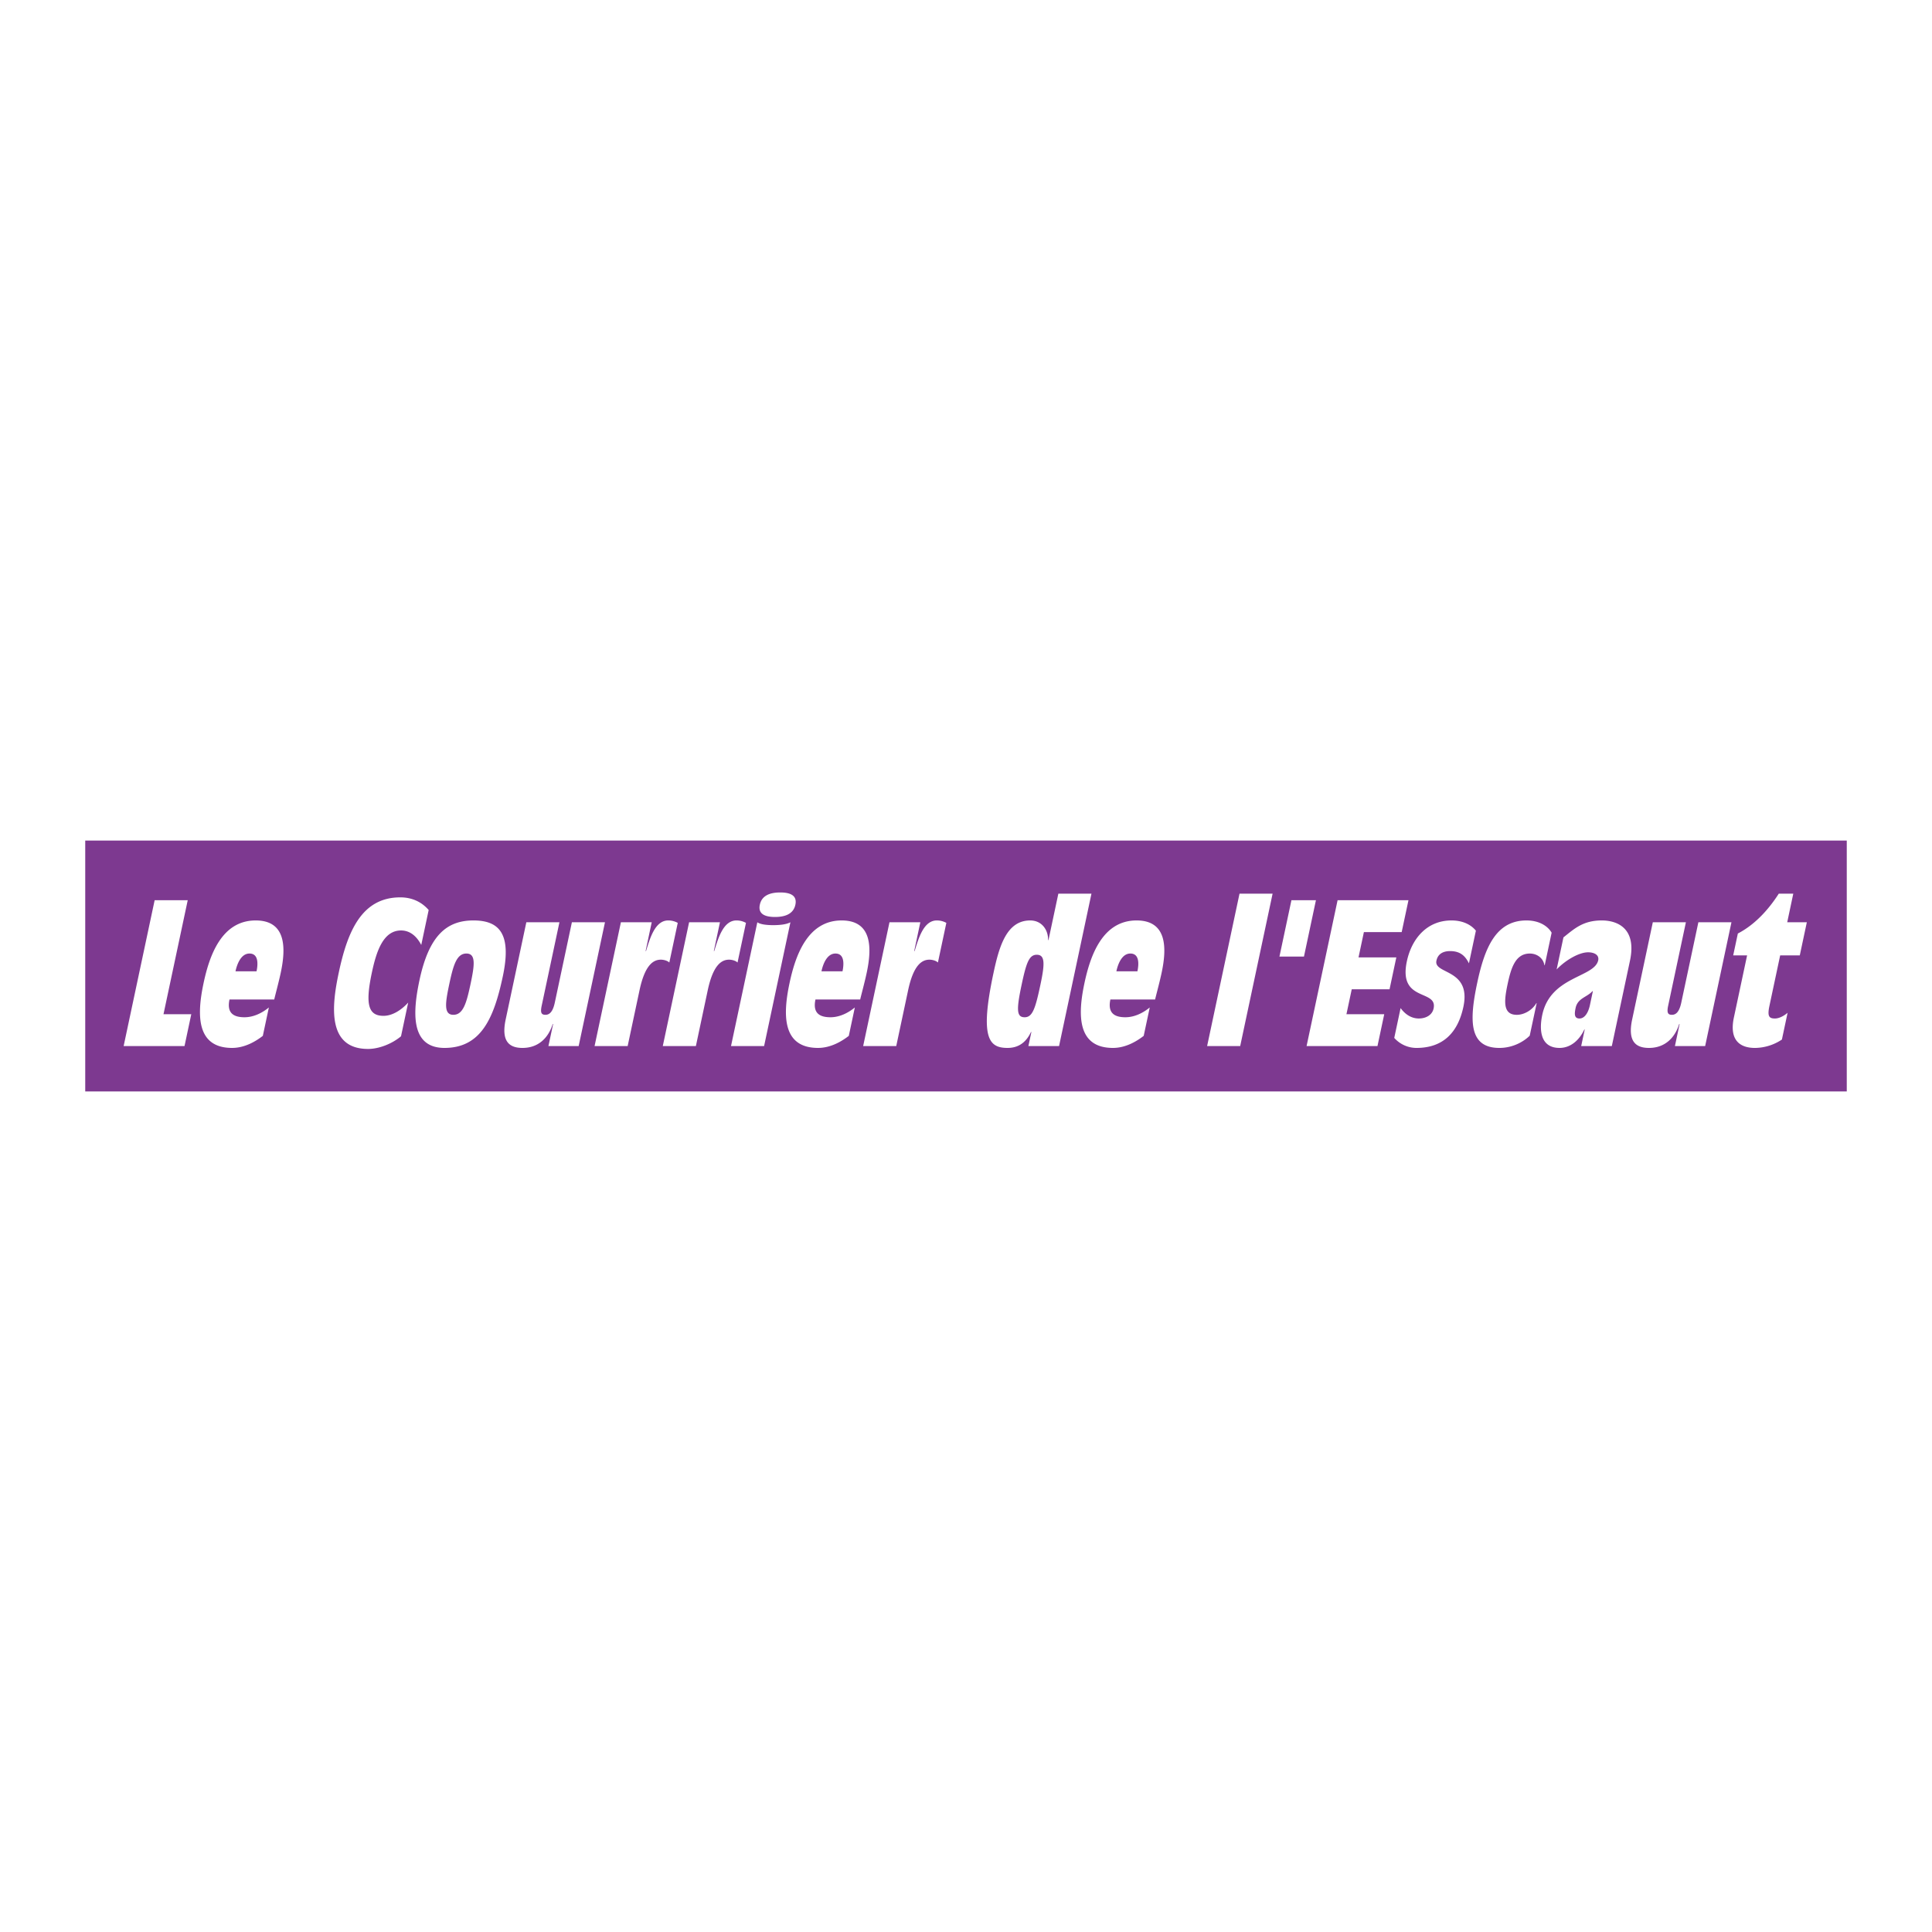 <svg xmlns="http://www.w3.org/2000/svg" width="2500" height="2500" viewBox="0 0 192.756 192.756"><g fill-rule="evenodd" clip-rule="evenodd"><path fill="#fff" d="M0 0h192.756v192.756H0V0z"/><path fill="#7d3990" d="M184.252 108.893v-25.03H8.504v25.03h175.748z"/><path fill="#fff" d="M15.429 89.815h3.301l-2.418 11.373h2.772l-.675 3.179h-6.074l3.094-14.552zM26.222 103.348c-.708.551-1.805 1.203-3.067 1.203-3.627 0-3.495-3.404-2.846-6.461.568-2.67 1.758-6.257 5.203-6.257 3.118 0 2.996 2.874 2.498 5.218-.222 1.039-.562 2.262-.649 2.668h-4.464c-.269 1.264.295 1.773 1.498 1.773.856 0 1.713-.387 2.43-.977l-.603 2.833zm-.627-6.44c.168-.795.173-1.774-.704-1.774-.814 0-1.226.979-1.396 1.774h2.1zM42.029 94.279c-.391-.755-1.038-1.447-2.016-1.447-1.793 0-2.469 2.119-2.915 4.219-.676 3.178-.343 4.299 1.165 4.299.896 0 1.796-.59 2.462-1.324l-.715 3.363c-.894.754-2.205 1.264-3.285 1.264-4.138 0-3.618-4.361-2.929-7.602.871-4.097 2.272-7.521 6.144-7.521 1.182 0 2.143.469 2.829 1.263l-.74 3.486zM50.165 97.416c-.892 4.199-2.189 7.135-5.816 7.135-3.445 0-3.158-3.648-2.5-6.746.945-4.443 2.696-5.972 5.387-5.972 2.629 0 3.821 1.386 2.929 5.583zm-4.932 3.832c.978 0 1.311-1.182 1.71-3.057.398-1.875.568-3.057-.41-3.057-.979 0-1.312 1.182-1.71 3.057s-.568 3.057.41 3.057zM57.733 104.367h-3.017l.468-2.201h-.04c-.447 1.426-1.465 2.385-3.014 2.385-1.284 0-2.152-.611-1.68-2.834l2.062-9.701h3.302l-1.768 8.316c-.152.713-.032.916.375.916.469 0 .76-.408.933-1.223l1.703-8.009h3.301l-2.625 12.351zM61.946 92.016h3.076l-.61 2.874h.041c.378-1.203.874-3.058 2.219-3.058.367 0 .692.103.947.244l-.841 3.955c-.201-.204-.611-.285-.836-.285-.754 0-1.596.51-2.138 3.057l-1.183 5.564H59.32l2.626-12.351zM68.751 92.016h3.079l-.612 2.874h.041c.378-1.203.875-3.058 2.22-3.058.367 0 .691.103.946.244l-.841 3.955c-.201-.204-.612-.285-.835-.285-.754 0-1.596.51-2.139 3.057l-1.182 5.564h-3.302l2.625-12.351zM75.559 92.016c.319.225.978.286 1.59.286.611 0 1.296-.061 1.711-.286l-2.626 12.351h-3.301l2.626-12.351zm2.283-2.975c.876 0 1.725.224 1.513 1.222-.212 1-1.156 1.224-2.033 1.224-.876 0-1.726-.224-1.513-1.224.212-.998 1.157-1.222 2.033-1.222zM84.685 103.348c-.708.551-1.805 1.203-3.069 1.203-3.628 0-3.495-3.404-2.845-6.461.567-2.67 1.759-6.257 5.202-6.257 3.119 0 2.998 2.874 2.499 5.218-.221 1.039-.562 2.262-.65 2.668h-4.463c-.269 1.264.296 1.773 1.499 1.773.856 0 1.712-.387 2.429-.977l-.602 2.833zm-.629-6.44c.169-.795.173-1.774-.703-1.774-.815 0-1.228.979-1.396 1.774h2.099zM88.743 92.016h3.078l-.611 2.874h.041c.378-1.203.875-3.058 2.219-3.058.367 0 .691.103.947.244l-.841 3.955c-.201-.204-.611-.285-.836-.285-.754 0-1.596.51-2.138 3.057l-1.184 5.564h-3.301l2.626-12.351zM105.662 104.367h-3.059l.299-1.406h-.039c-.369.773-1.012 1.59-2.336 1.59-1.814 0-2.807-.896-1.418-7.418.57-2.691 1.309-5.3 3.674-5.3 1.141 0 1.801.917 1.785 1.957h.039l.984-4.627h3.303l-3.232 15.204zm-3.426-2.875c.795 0 1.076-.938 1.57-3.26.441-2.078.469-2.976-.367-2.976-.773 0-1.049.815-1.521 3.036-.537 2.528-.475 3.2.318 3.2zM114.107 103.348c-.707.551-1.803 1.203-3.066 1.203-3.627 0-3.496-3.404-2.846-6.461.568-2.67 1.76-6.257 5.203-6.257 3.117 0 2.996 2.874 2.498 5.218-.221 1.039-.562 2.262-.65 2.668h-4.463c-.268 1.264.297 1.773 1.498 1.773.855 0 1.713-.387 2.43-.977l-.604 2.833zm-.627-6.44c.17-.795.174-1.774-.703-1.774-.814 0-1.227.979-1.396 1.774h2.099zM123.666 89.163h3.301l-3.233 15.204h-3.3l3.232-15.204zM128.846 89.815h2.445l-1.195 5.625h-2.446l1.196-5.625zM133.451 89.815h7.072l-.677 3.18h-3.77l-.537 2.527h3.772l-.676 3.179h-3.772l-.529 2.487h3.771l-.675 3.179h-7.073l3.094-14.552zM139.738 100.576c.426.59 1.043 1.039 1.818 1.039.691 0 1.332-.326 1.475-.998.416-1.957-3.543-.592-2.668-4.708.482-2.262 2.008-4.076 4.453-4.076.979 0 1.867.326 2.434 1.02l-.693 3.261c-.385-.775-.9-1.223-1.879-1.223-.652 0-1.215.244-1.365.958-.295 1.386 3.504.773 2.689 4.605-.539 2.527-1.992 4.098-4.684 4.098a2.974 2.974 0 0 1-2.213-1l.633-2.976zM152.621 103.328c-.545.549-1.625 1.223-3.031 1.223-3.057 0-3.002-2.752-2.205-6.502.736-3.464 1.854-6.216 4.91-6.216 1.406 0 2.201.673 2.512 1.223l-.693 3.261-.033-.041c-.117-.692-.736-1.141-1.449-1.141-1.426 0-1.867 1.407-2.215 3.038-.355 1.67-.51 3.076.916 3.076.713 0 1.521-.447 1.934-1.141l.051-.041-.697 3.261zM158.107 102.717h-.041c-.484 1.039-1.348 1.834-2.469 1.834-1.875 0-2.061-1.713-1.723-3.303.822-3.871 5.211-3.709 5.58-5.441.107-.51-.361-.795-1.014-.795-.877 0-2.219.754-3.135 1.713l.68-3.201c1.078-.855 1.949-1.691 3.824-1.691 1.568 0 3.5.795 2.814 4.016l-1.811 8.519h-3.057l.352-1.651zm.815-3.832h-.041c-.537.611-1.471.691-1.68 1.67-.121.572-.164 1.061.387 1.061.488 0 .867-.529 1.041-1.346l.293-1.385zM170.123 104.367h-3.016l.467-2.201h-.041c-.445 1.426-1.465 2.385-3.014 2.385-1.283 0-2.152-.611-1.68-2.834l2.062-9.701h3.301l-1.768 8.316c-.152.713-.031.916.375.916.471 0 .762-.408.934-1.223l1.703-8.009h3.301l-2.624 12.351zM173.385 93.137c1.693-.876 3.049-2.365 4.084-3.975h1.447l-.605 2.854h1.957l-.703 3.302h-1.957l-1.07 5.034c-.221 1.039-.045 1.264.547 1.264.469 0 .986-.326 1.264-.57l-.568 2.67a4.911 4.911 0 0 1-2.686.836c-1.609 0-2.564-.877-2.105-3.037l1.318-6.196h-1.387l.464-2.182z"/></g></svg>